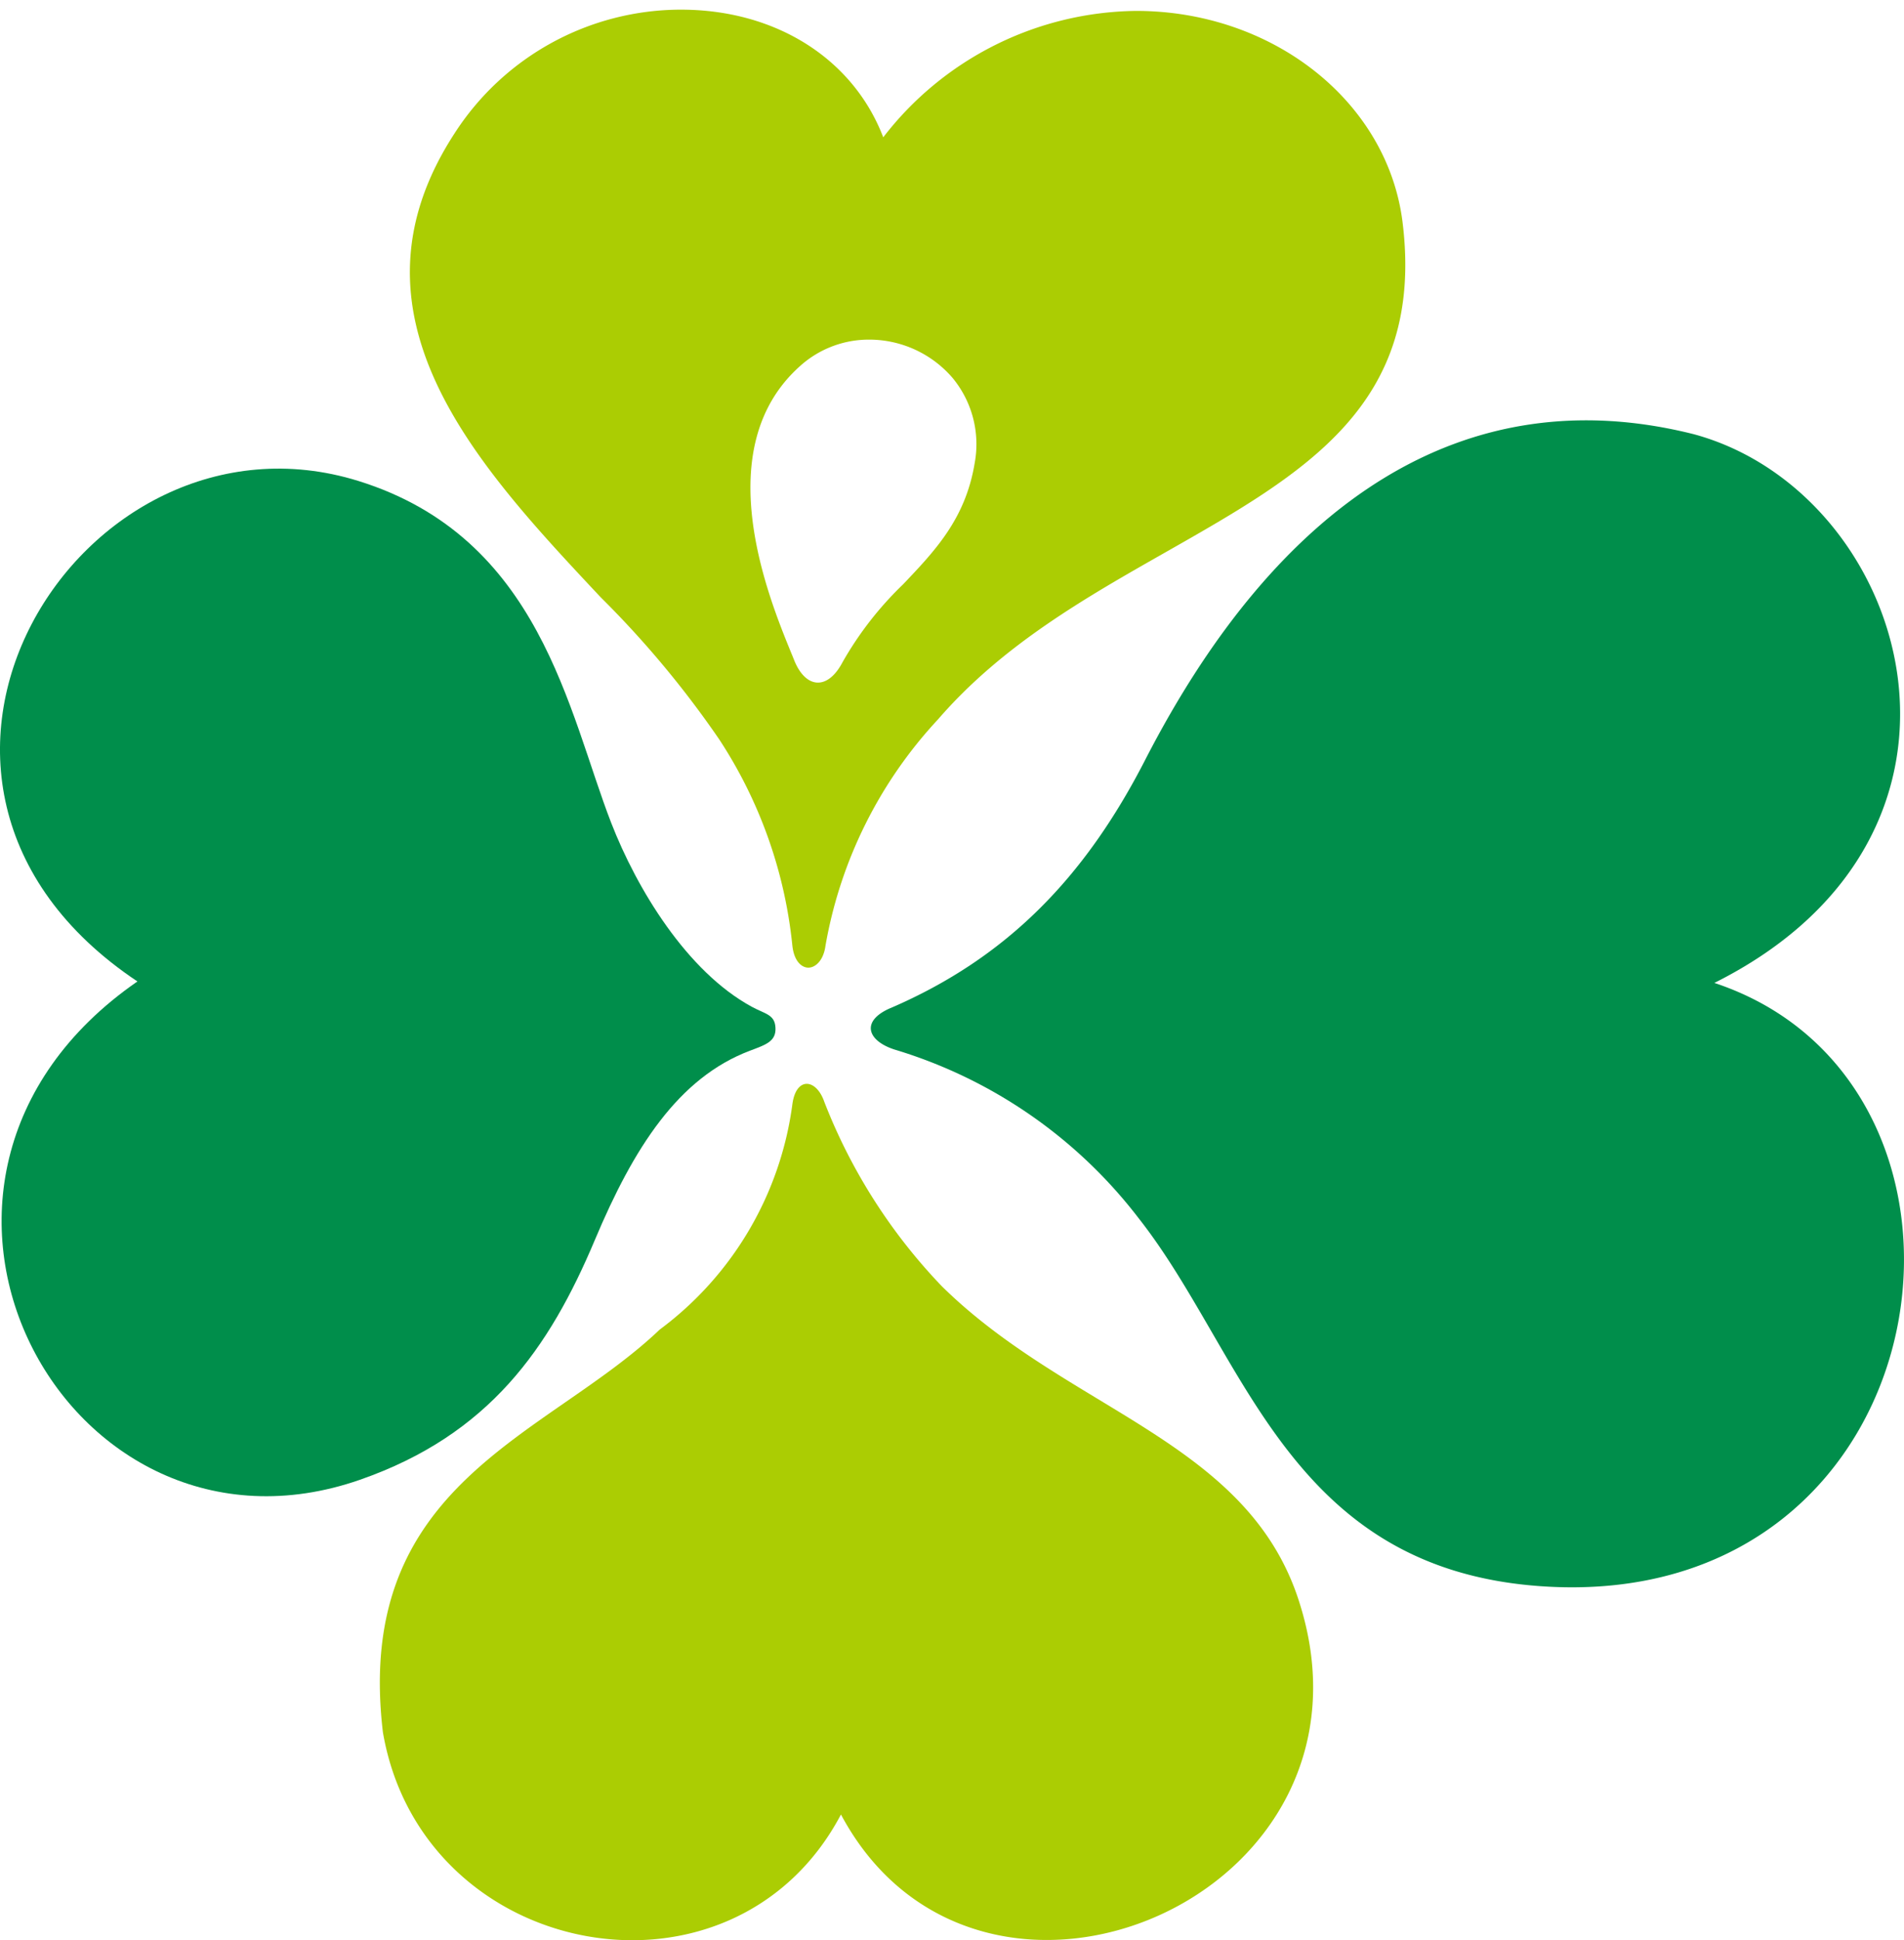 <svg xmlns="http://www.w3.org/2000/svg" width="98.674" height="100.5" viewBox="0 0 98.674 100.5"><defs><style>.a{fill:#008e4b;}.b,.c{fill:#abcd03;}.b{stroke:rgba(0,0,0,0);stroke-miterlimit:10;}</style></defs><g transform="translate(0 0.5)"><path class="a" d="M115.15,147.885c6.04-2.6,10.069-6.764,13.188-12.833,6.912-13.454,16.6-19.876,28.446-16.894,11.153,3.023,16.61,20.651,1.064,28.422,15.99,5.293,12.109,32.756-9.031,31.247-13.119-.937-15.291-12.06-20.8-19.051a24.991,24.991,0,0,0-12.658-8.745c-1.426-.462-1.752-1.482-.213-2.146" transform="translate(-69.002 -96.166)"/><path class="b" d="M20.652,49.623c-.326,0-.738-.3-.83-1.145A23.841,23.841,0,0,0,16.033,37.8a50.753,50.753,0,0,0-6.146-7.364c-6.424-6.844-13.7-14.6-7.574-24.023A13.967,13.967,0,0,1,14.047,0c4.906,0,8.924,2.534,10.486,6.612A16.774,16.774,0,0,1,37.639.065c7.1,0,13.041,4.713,13.809,10.962C52.607,20.474,46.39,24,39.191,28.091c-4.17,2.367-8.482,4.815-11.818,8.67a23,23,0,0,0-5.834,11.727C21.435,49.268,21.008,49.623,20.652,49.623ZM23.81,17.092a5.321,5.321,0,0,0-3.578,1.36c-4.809,4.273-1.648,11.987-.459,14.891.057.135.105.256.148.364.295.731.742,1.151,1.227,1.151.467,0,.922-.379,1.281-1.067a17.768,17.768,0,0,1,3.129-4.02c1.66-1.744,3.23-3.391,3.709-6.258a5.386,5.386,0,0,0-1.148-4.445A5.7,5.7,0,0,0,23.81,17.092Z" transform="translate(21.241)"/><path class="c" d="M95.653,174.443a28.932,28.932,0,0,0,6.1,9.559c6.558,6.447,15.745,7.972,18.462,16.188,5.1,15.445-16.53,24.576-23.7,11.165-5.6,10.6-21.706,7.608-23.739-4.264-1.536-12.958,8.489-15.271,14.348-20.856A17.37,17.37,0,0,0,94,174.546c.2-1.429,1.243-1.307,1.654-.1" transform="translate(-52.933 -117.866)"/><path class="a" d="M80.693,150.476c-.037-.682-.523-.7-1.224-1.079-3.373-1.829-5.967-6.125-7.29-9.531-2.233-5.753-3.66-14.783-13.118-17.712C44.7,117.71,32.12,137.746,47.627,148.084c-14.952,10.338-3.692,31.122,11.537,25.811,6.695-2.332,9.806-6.808,12.171-12.424,2.009-4.776,4.325-8.4,8.037-9.8.824-.311,1.36-.479,1.322-1.193" transform="translate(-40.505 -97.746)"/></g></svg>
